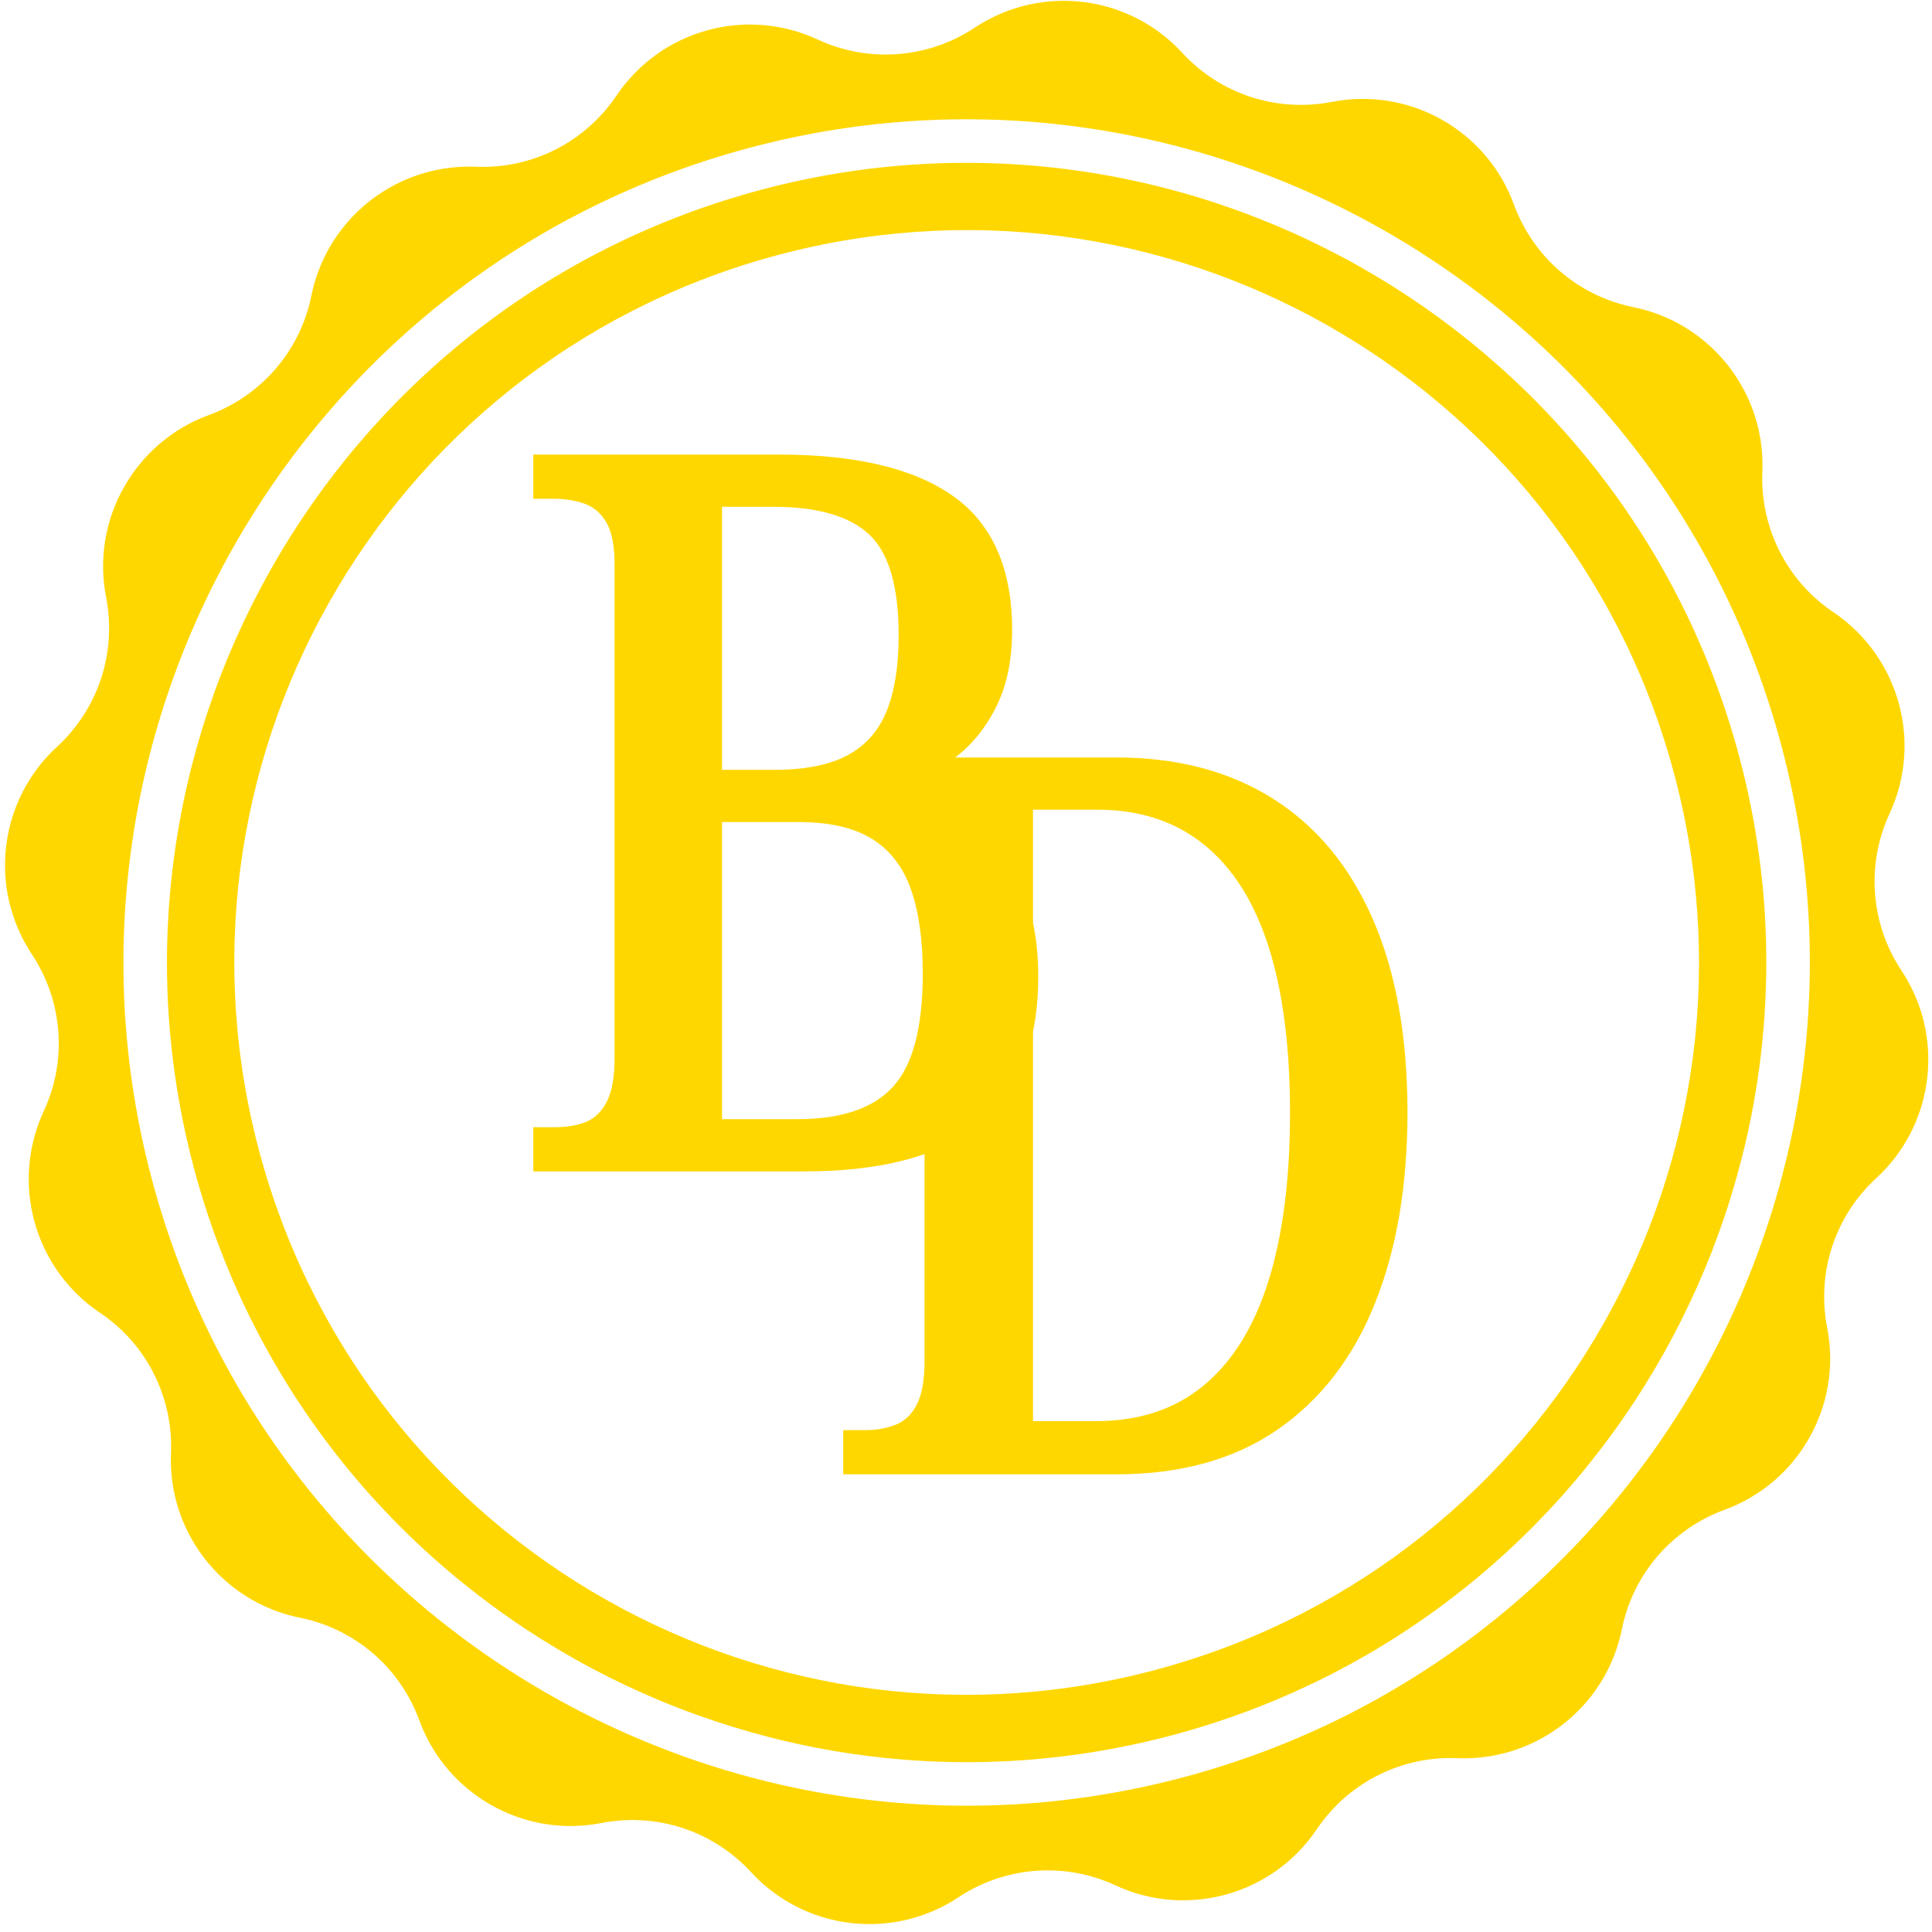 <svg width="221" height="221" viewBox="0 0 221 221" fill="none" xmlns="http://www.w3.org/2000/svg">
<path d="M86.005 21.998C37.432 35.544 8.923 86.085 22.471 134.669C36.017 183.242 86.568 211.748 135.142 198.202C183.725 184.654 212.221 134.106 198.675 85.533C185.127 36.949 134.588 8.45 86.005 21.998ZM133.069 190.772C88.516 203.196 42.326 177.151 29.901 132.597C17.474 88.033 43.52 41.844 88.073 29.419C132.627 16.994 178.826 43.038 191.254 87.601C203.678 132.154 177.623 178.347 133.069 190.772Z" fill="#FFD700"/>
<path d="M217.179 80.371C216.035 76.269 213.478 72.562 209.715 70.026C206.025 67.548 203.416 63.855 202.255 59.691C201.744 57.86 201.51 55.929 201.594 53.966C201.675 51.993 201.444 50.072 200.937 48.252C199.119 41.733 193.779 36.536 186.837 35.134C183.694 34.499 180.838 33.074 178.483 31.058C176.125 29.032 174.291 26.42 173.183 23.413C171.634 19.154 168.642 15.783 164.935 13.692C161.229 11.602 156.785 10.79 152.346 11.655C149.203 12.271 146.016 12.044 143.065 11.085C140.111 10.116 137.414 8.409 135.245 6.049C130.452 0.834 123.252 -1.049 116.733 0.769C114.912 1.277 113.139 2.075 111.493 3.167C106.154 6.708 99.363 7.226 93.548 4.528C89.441 2.618 84.943 2.339 80.841 3.483C76.74 4.627 73.035 7.193 70.508 10.953C68.02 14.646 64.338 17.252 60.173 18.414C58.332 18.927 56.411 19.159 54.449 19.074C52.476 18.994 50.545 19.227 48.724 19.735C42.207 21.553 37.019 26.89 35.617 33.832C34.982 36.975 33.558 39.831 31.531 42.188C29.502 44.536 26.892 46.38 23.883 47.479C19.638 49.035 16.265 52.028 14.176 55.734C12.075 59.444 11.27 63.874 12.138 68.323C12.755 71.467 12.528 74.654 11.569 77.605C10.597 80.548 8.881 83.248 6.531 85.415C1.315 90.207 -0.567 97.408 1.251 103.926C1.758 105.746 2.557 107.52 3.648 109.166C4.736 110.802 5.531 112.565 6.046 114.406C7.207 118.571 6.886 123.081 5 127.113C3.092 131.232 2.823 135.727 3.967 139.828C5.111 143.93 7.667 147.637 11.428 150.163C15.129 152.638 17.737 156.331 18.898 160.495C19.412 162.337 19.642 164.258 19.559 166.22C19.478 168.193 19.711 170.124 20.219 171.944C22.037 178.463 27.374 183.65 34.316 185.052C37.446 185.679 40.315 187.112 42.67 189.128C45.015 191.147 46.862 193.767 47.96 196.776C49.519 201.032 52.501 204.406 56.219 206.494C59.928 208.594 64.359 209.4 68.797 208.534C71.94 207.917 75.127 208.145 78.078 209.104C81.032 210.073 83.733 211.789 85.898 214.14C90.691 219.356 97.892 221.237 104.409 219.42C106.23 218.912 108.003 218.114 109.649 217.022C111.286 215.935 113.048 215.138 114.89 214.625C119.054 213.464 123.553 213.787 127.594 215.661C131.701 217.571 136.197 217.84 140.299 216.696C144.4 215.553 148.107 212.996 150.634 209.236C153.122 205.543 156.804 202.937 160.969 201.775C162.81 201.262 164.73 201.031 166.693 201.115C168.667 201.195 170.597 200.962 172.418 200.454C178.936 198.636 184.124 193.3 185.526 186.357C186.163 183.224 187.585 180.358 189.611 178C191.641 175.653 194.25 173.809 197.259 172.71C201.504 171.154 204.89 168.17 206.977 164.452C209.068 160.745 209.884 156.312 209.004 151.866C208.397 148.719 208.612 145.525 209.584 142.582C210.556 139.638 212.259 136.931 214.622 134.771C219.838 129.979 221.717 122.768 219.9 116.25C219.392 114.429 218.596 112.666 217.506 111.019C216.418 109.383 215.619 107.61 215.108 105.779C213.947 101.615 214.268 97.105 216.144 93.075C218.054 88.968 218.323 84.473 217.179 80.371ZM136.479 202.999C85.253 217.284 31.955 187.221 17.674 136.006C3.388 84.78 33.441 31.485 84.666 17.2C135.892 2.915 189.188 32.967 203.472 84.193C217.755 135.409 187.705 188.714 136.479 202.999Z" fill="#FFD700"/>
<path d="M96.457 168.646V163.593H98.987C100.288 163.593 101.454 163.382 102.489 162.96C103.523 162.54 104.327 161.755 104.9 160.61C105.472 159.461 105.759 157.814 105.759 155.67V99.283C105.759 97.14 105.452 95.533 104.84 94.462C104.227 93.388 103.384 92.66 102.31 92.279C101.239 91.894 100.016 91.7 98.641 91.7H96.457V86.647H127.697C134.665 86.647 140.637 88.219 145.613 91.36C150.589 94.498 154.397 99.092 157.038 105.142C159.679 111.188 161 118.575 161 127.3C161 135.65 159.755 142.924 157.265 149.125C154.779 155.326 151.066 160.131 146.126 163.539C141.189 166.944 135.047 168.646 127.697 168.646H96.457ZM125.4 162.561C130.299 162.561 134.394 161.203 137.684 158.486C140.977 155.765 143.447 151.784 145.094 146.541C146.741 141.295 147.564 134.882 147.564 127.3C147.564 119.723 146.741 113.369 145.094 108.238C143.447 103.107 140.977 99.222 137.684 96.58C134.394 93.94 130.337 92.619 125.513 92.619H118.163V162.561H125.4Z" fill="#FFD700"/>
<path d="M61 133.994V128.94H63.41C64.866 128.94 66.091 128.73 67.085 128.308C68.083 127.887 68.869 127.103 69.442 125.957C70.015 124.809 70.301 123.162 70.301 121.017V64.63C70.301 62.411 69.975 60.767 69.323 59.696C68.674 58.623 67.813 57.916 66.74 57.572C65.669 57.226 64.522 57.053 63.297 57.053H61V52H89.137C97.938 52 104.579 53.59 109.058 56.767C113.536 59.946 115.776 65.054 115.776 72.094C115.776 75.464 115.182 78.356 113.998 80.769C112.812 83.179 111.224 85.151 109.231 86.682C107.241 88.213 105.061 89.401 102.686 90.243V90.816C105.903 91.35 108.697 92.479 111.068 94.205C113.443 95.928 115.318 98.243 116.695 101.15C118.074 104.058 118.765 107.58 118.765 111.716C118.765 119.218 116.563 124.806 112.16 128.481C107.757 132.156 101.039 133.994 92.006 133.994H61ZM91.201 128.021C96.256 128.021 99.912 126.779 102.167 124.293C104.425 121.803 105.556 117.496 105.556 111.37C105.556 107.465 105.096 104.231 104.178 101.669C103.259 99.103 101.764 97.191 99.697 95.929C97.633 94.664 94.84 94.032 91.32 94.032H82.592V128.021H91.201ZM88.564 88.06C92.084 88.06 94.878 87.505 96.947 86.395C99.014 85.285 100.505 83.602 101.421 81.342C102.34 79.084 102.799 76.193 102.799 72.673C102.799 67.081 101.669 63.233 99.41 61.128C97.155 59.025 93.499 57.972 88.445 57.972H82.592V88.06H88.564Z" fill="#FFD700"/>
</svg>
